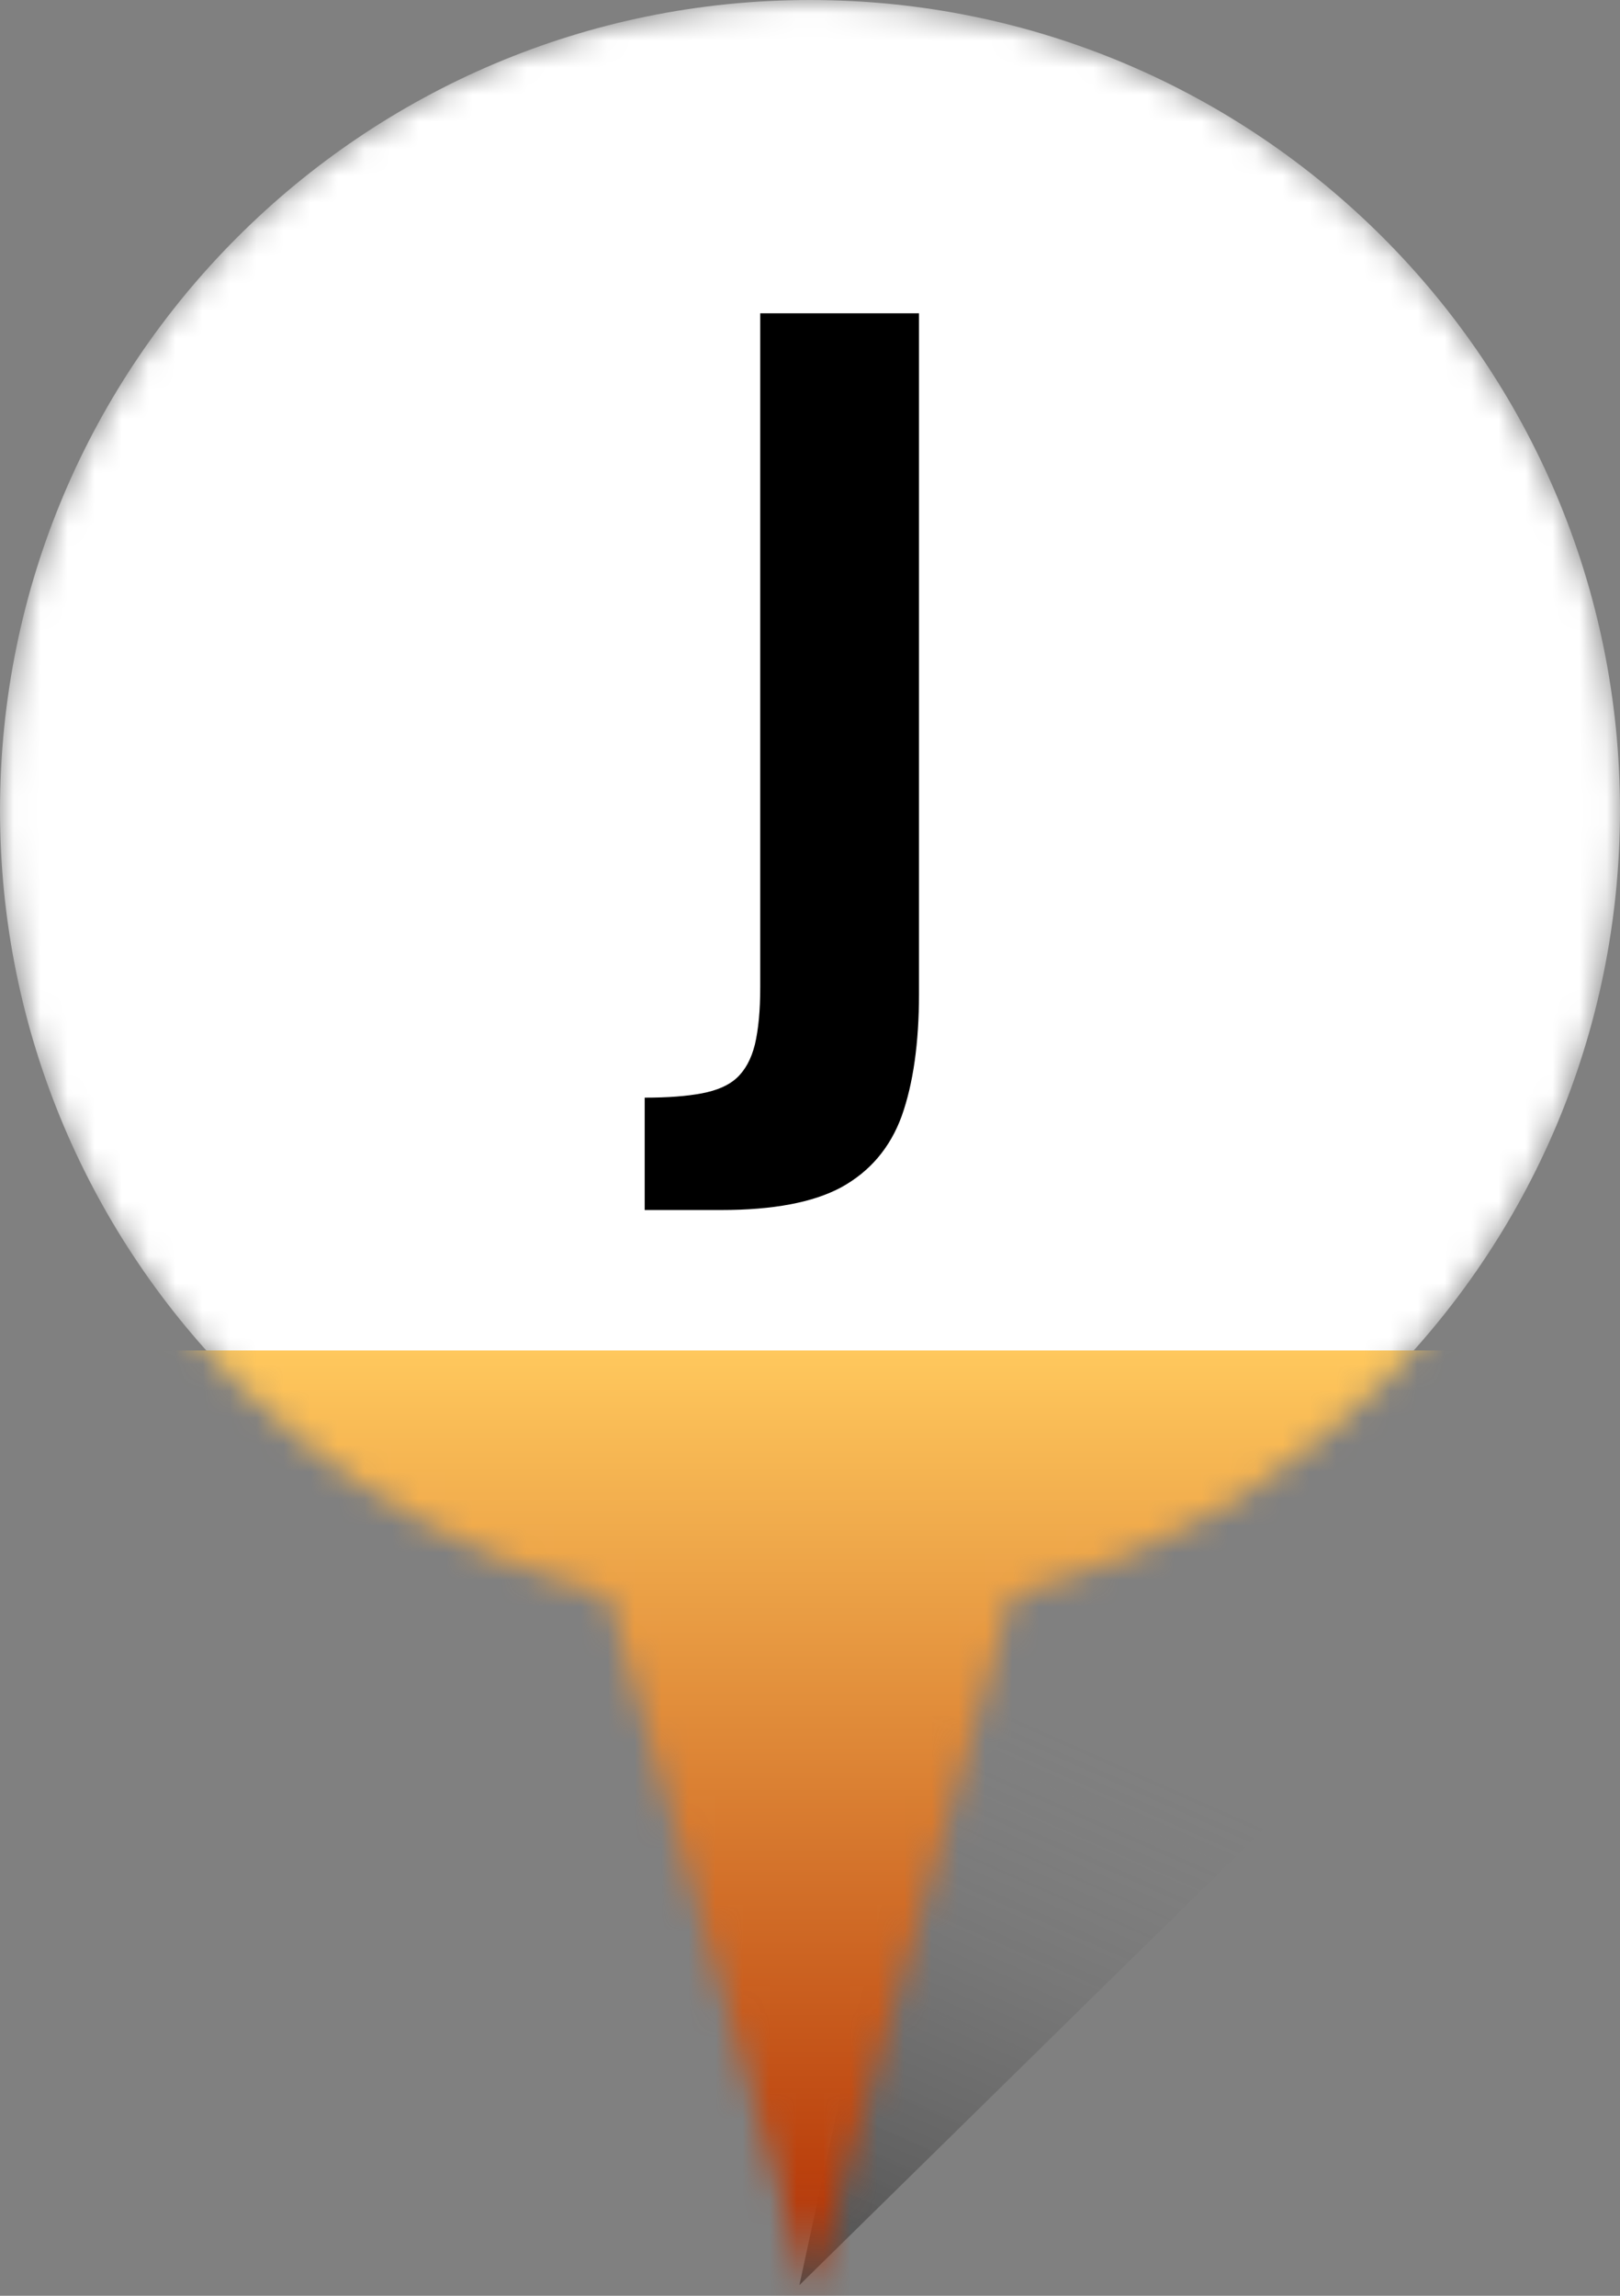 <svg width="60" height="85" viewBox="0 0 60 85" fill="none" xmlns="http://www.w3.org/2000/svg">
<rect x="0" y="0" width="60" height="85" fill="#808080" stroke="none"/>
<path d="M29.607 84.606L34.893 60.176L49.393 65.176L29.607 84.606Z" fill="url(#paint0_linear_490_582)"/>
<mask id="mask0_490_582" style="mask-type:alpha" maskUnits="userSpaceOnUse" x="0" y="0" width="60" height="85">
<path d="M60 30C60 46.569 46.569 60 30 60C13.431 60 0 46.569 0 30C0 13.431 13.431 0 30 0C46.569 0 60 13.431 60 30Z" fill="white"/>
<path d="M30 85L22.206 58H37.794L30 85Z" fill="white"/>
</mask>
<g mask="url(#mask0_490_582)">
<path d="M60 30C60 46.569 46.569 60 30 60C13.431 60 0 46.569 0 30C0 13.431 13.431 0 30 0C46.569 0 60 13.431 60 30Z" fill="white"/>
<path d="M30 85L22.206 58H37.794L30 85Z" fill="white"/>
<path d="M59 50L1 50L1 85.5L59 85.5L59 50Z" fill="url(#paint1_linear_490_582)"/>
</g>
<path d="M23.877 44.8V40.64C24.73 40.64 25.437 40.587 25.997 40.48C26.557 40.373 26.983 40.187 27.277 39.92C27.597 39.627 27.823 39.213 27.957 38.68C28.09 38.12 28.157 37.413 28.157 36.56V11.6H34.037V36.8C34.037 38.613 33.823 40.12 33.397 41.32C32.97 42.493 32.223 43.373 31.157 43.96C30.117 44.52 28.637 44.8 26.717 44.8H23.877Z" fill="black"/>
<defs>
<linearGradient id="paint0_linear_490_582" x1="38.698" y1="64.025" x2="29.607" y2="84.606" gradientUnits="userSpaceOnUse">
<stop stop-color="#737373" stop-opacity="0"/>
<stop offset="1" stop-opacity="0.4"/>
</linearGradient>
<linearGradient id="paint1_linear_490_582" x1="30" y1="50" x2="30" y2="85.5" gradientUnits="userSpaceOnUse">
<stop stop-color="#FFC85D"/>
<stop offset="1" stop-color="#AF2A00"/>
</linearGradient>
</defs>
</svg>
